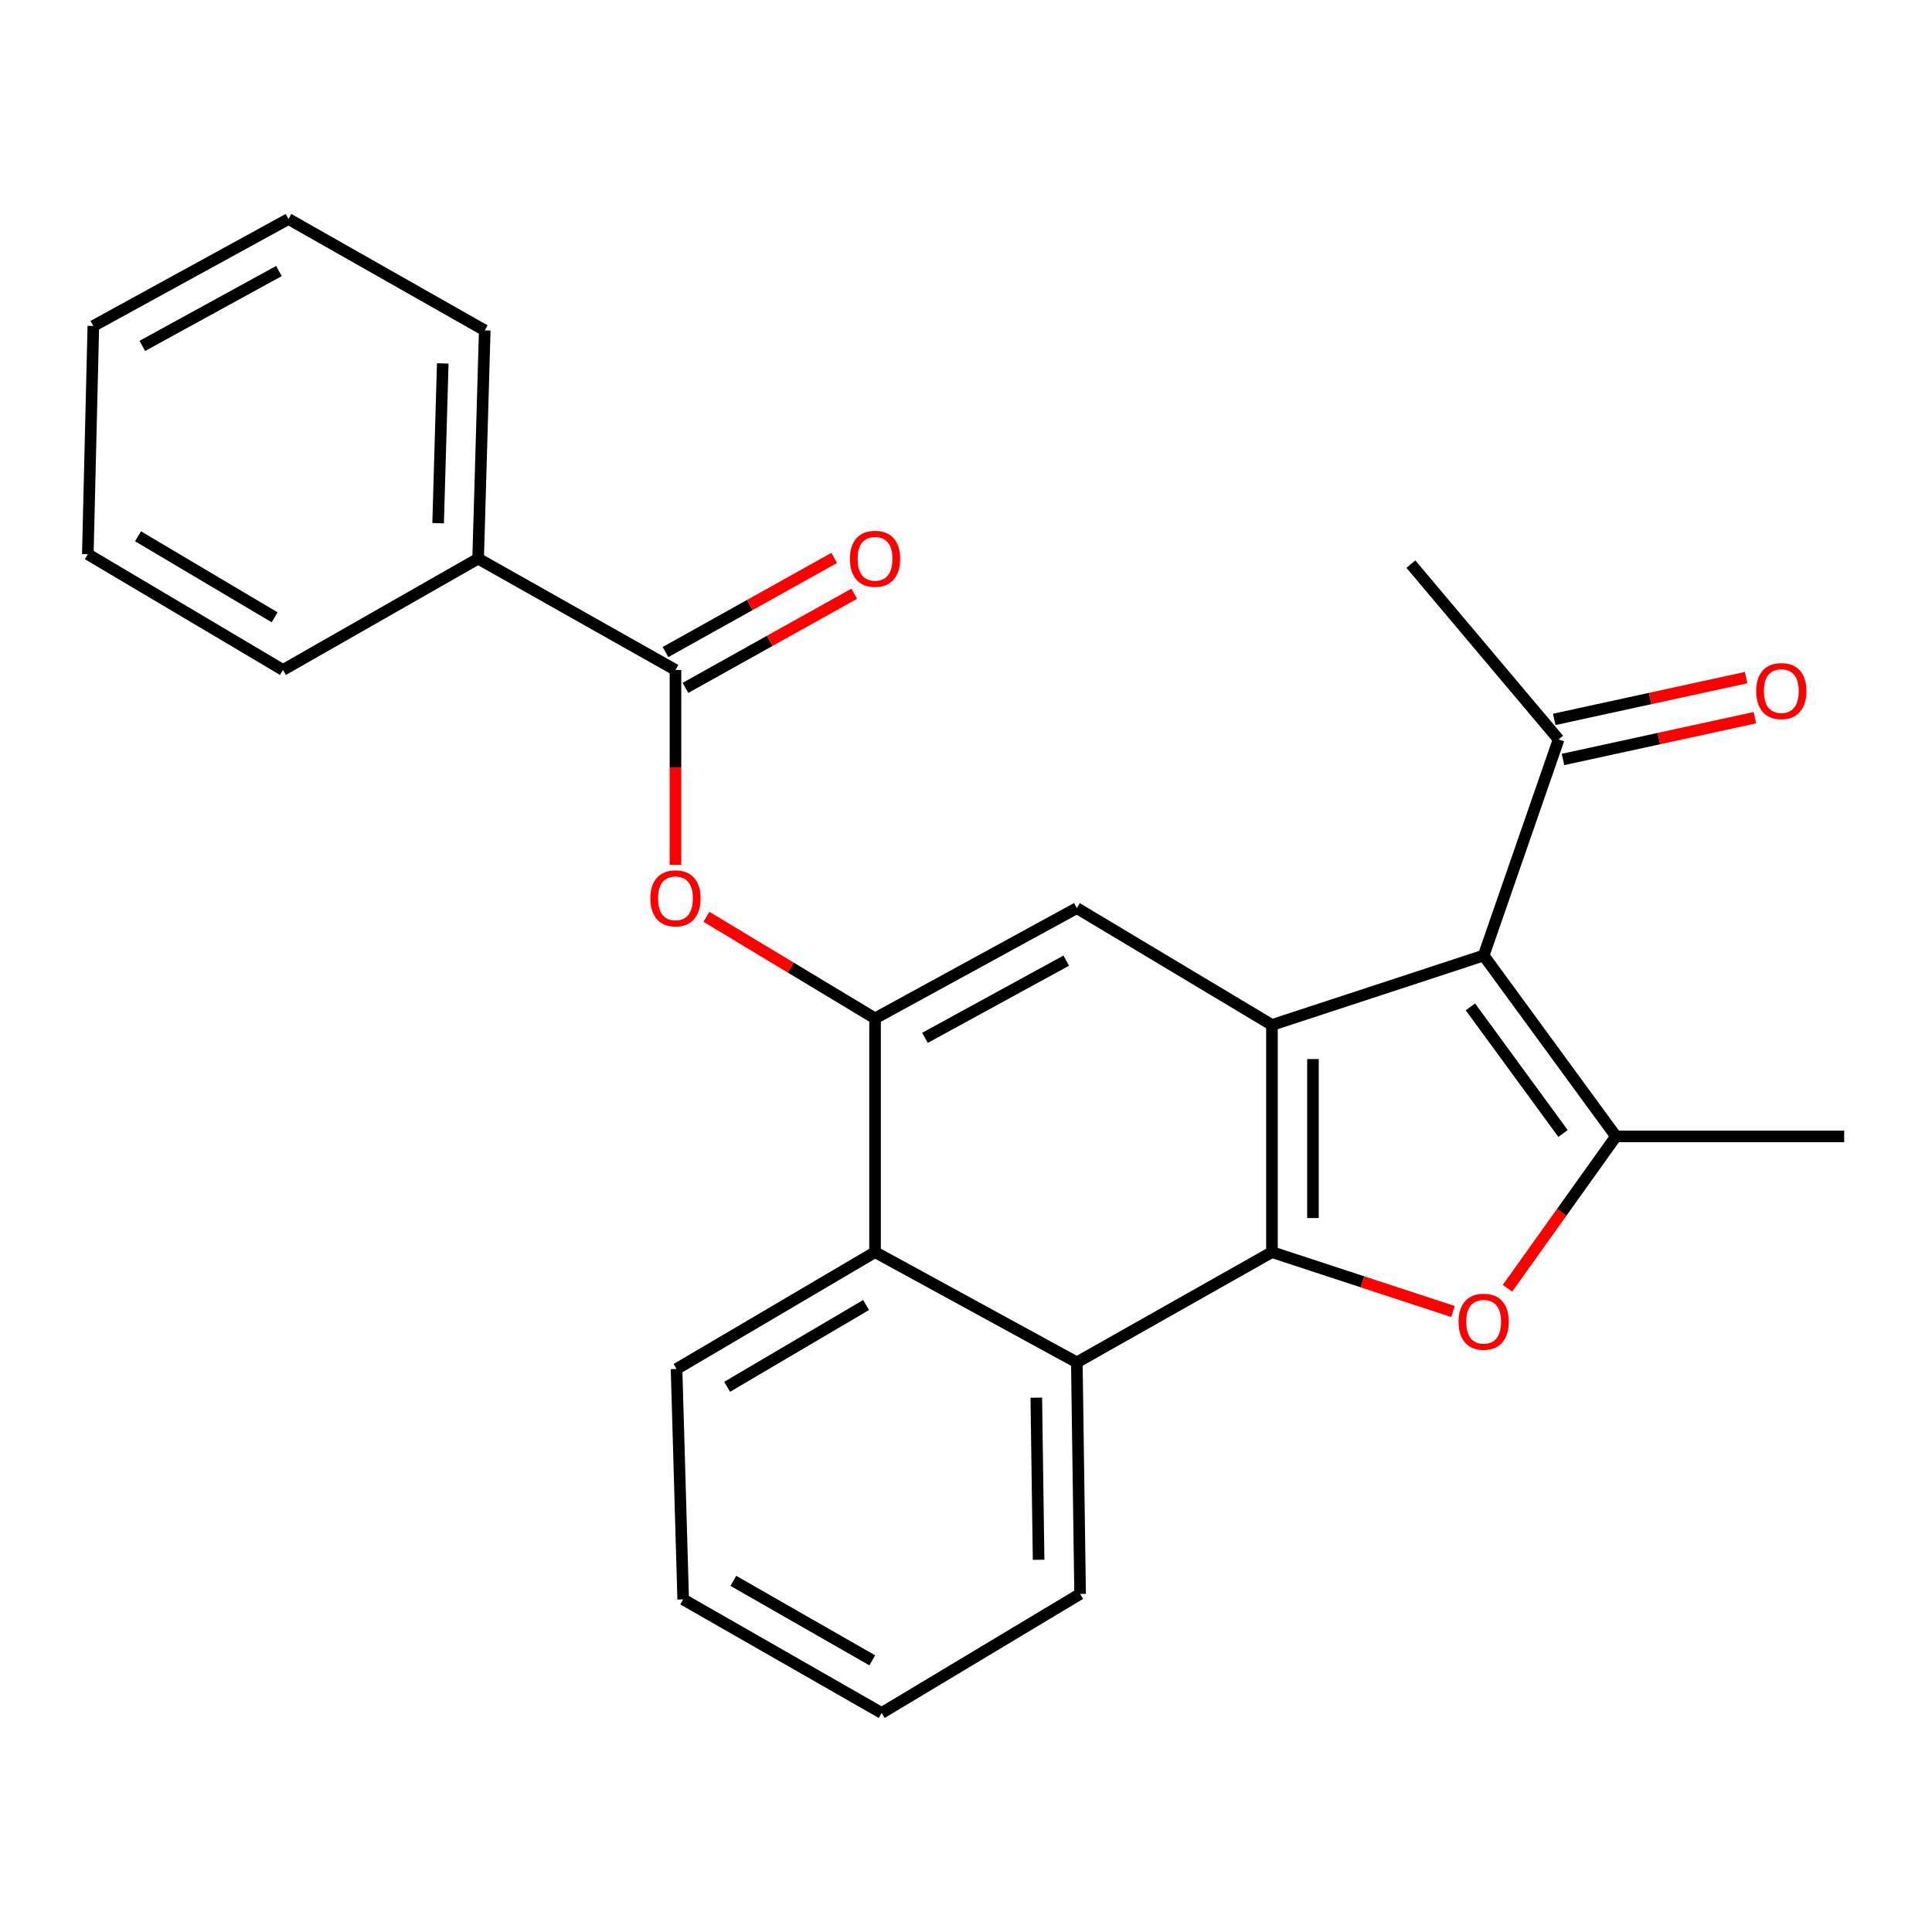 <?xml version='1.0' encoding='iso-8859-1'?>
<svg version='1.1' baseProfile='full'
              xmlns='http://www.w3.org/2000/svg'
                      xmlns:rdkit='http://www.rdkit.org/xml'
                      xmlns:xlink='http://www.w3.org/1999/xlink'
                  xml:space='preserve'
width='1000px' height='1000px' viewBox='0 0 1000 1000'>
<!-- END OF HEADER -->
<rect style='opacity:1.0;fill:#FFFFFF;stroke:none' width='1000' height='1000' x='0' y='0'> </rect>
<path class='bond-0' d='M 658.361,530.528 L 658.361,648.098' style='fill:none;fill-rule:evenodd;stroke:#000000;stroke-width:6px;stroke-linecap:butt;stroke-linejoin:miter;stroke-opacity:1' />
<path class='bond-0' d='M 679.593,548.163 L 679.593,630.463' style='fill:none;fill-rule:evenodd;stroke:#000000;stroke-width:6px;stroke-linecap:butt;stroke-linejoin:miter;stroke-opacity:1' />
<path class='bond-1' d='M 658.361,530.528 L 767.945,494.574' style='fill:none;fill-rule:evenodd;stroke:#000000;stroke-width:6px;stroke-linecap:butt;stroke-linejoin:miter;stroke-opacity:1' />
<path class='bond-5' d='M 658.361,530.528 L 557.364,470.038' style='fill:none;fill-rule:evenodd;stroke:#000000;stroke-width:6px;stroke-linecap:butt;stroke-linejoin:miter;stroke-opacity:1' />
<path class='bond-2' d='M 658.361,648.098 L 705.211,663.47' style='fill:none;fill-rule:evenodd;stroke:#000000;stroke-width:6px;stroke-linecap:butt;stroke-linejoin:miter;stroke-opacity:1' />
<path class='bond-2' d='M 705.211,663.47 L 752.062,678.841' style='fill:none;fill-rule:evenodd;stroke:#FF0000;stroke-width:6px;stroke-linecap:butt;stroke-linejoin:miter;stroke-opacity:1' />
<path class='bond-6' d='M 658.361,648.098 L 557.364,705.155' style='fill:none;fill-rule:evenodd;stroke:#000000;stroke-width:6px;stroke-linecap:butt;stroke-linejoin:miter;stroke-opacity:1' />
<path class='bond-3' d='M 767.945,494.574 L 836.421,588.187' style='fill:none;fill-rule:evenodd;stroke:#000000;stroke-width:6px;stroke-linecap:butt;stroke-linejoin:miter;stroke-opacity:1' />
<path class='bond-3' d='M 761.079,521.151 L 809.012,586.68' style='fill:none;fill-rule:evenodd;stroke:#000000;stroke-width:6px;stroke-linecap:butt;stroke-linejoin:miter;stroke-opacity:1' />
<path class='bond-10' d='M 767.945,494.574 L 806.742,382.725' style='fill:none;fill-rule:evenodd;stroke:#000000;stroke-width:6px;stroke-linecap:butt;stroke-linejoin:miter;stroke-opacity:1' />
<path class='bond-25' d='M 780.278,666.787 L 808.349,627.487' style='fill:none;fill-rule:evenodd;stroke:#FF0000;stroke-width:6px;stroke-linecap:butt;stroke-linejoin:miter;stroke-opacity:1' />
<path class='bond-25' d='M 808.349,627.487 L 836.421,588.187' style='fill:none;fill-rule:evenodd;stroke:#000000;stroke-width:6px;stroke-linecap:butt;stroke-linejoin:miter;stroke-opacity:1' />
<path class='bond-14' d='M 836.421,588.187 L 954.545,588.187' style='fill:none;fill-rule:evenodd;stroke:#000000;stroke-width:6px;stroke-linecap:butt;stroke-linejoin:miter;stroke-opacity:1' />
<path class='bond-4' d='M 452.922,527.107 L 557.364,470.038' style='fill:none;fill-rule:evenodd;stroke:#000000;stroke-width:6px;stroke-linecap:butt;stroke-linejoin:miter;stroke-opacity:1' />
<path class='bond-4' d='M 478.77,537.179 L 551.879,497.231' style='fill:none;fill-rule:evenodd;stroke:#000000;stroke-width:6px;stroke-linecap:butt;stroke-linejoin:miter;stroke-opacity:1' />
<path class='bond-8' d='M 452.922,527.107 L 409.281,500.824' style='fill:none;fill-rule:evenodd;stroke:#000000;stroke-width:6px;stroke-linecap:butt;stroke-linejoin:miter;stroke-opacity:1' />
<path class='bond-8' d='M 409.281,500.824 L 365.64,474.54' style='fill:none;fill-rule:evenodd;stroke:#FF0000;stroke-width:6px;stroke-linecap:butt;stroke-linejoin:miter;stroke-opacity:1' />
<path class='bond-9' d='M 452.922,527.107 L 452.922,648.098' style='fill:none;fill-rule:evenodd;stroke:#000000;stroke-width:6px;stroke-linecap:butt;stroke-linejoin:miter;stroke-opacity:1' />
<path class='bond-15' d='M 557.364,705.155 L 559.062,825.014' style='fill:none;fill-rule:evenodd;stroke:#000000;stroke-width:6px;stroke-linecap:butt;stroke-linejoin:miter;stroke-opacity:1' />
<path class='bond-15' d='M 536.388,723.435 L 537.577,807.336' style='fill:none;fill-rule:evenodd;stroke:#000000;stroke-width:6px;stroke-linecap:butt;stroke-linejoin:miter;stroke-opacity:1' />
<path class='bond-26' d='M 557.364,705.155 L 452.922,648.098' style='fill:none;fill-rule:evenodd;stroke:#000000;stroke-width:6px;stroke-linecap:butt;stroke-linejoin:miter;stroke-opacity:1' />
<path class='bond-7' d='M 349.625,346.771 L 349.625,397.196' style='fill:none;fill-rule:evenodd;stroke:#000000;stroke-width:6px;stroke-linecap:butt;stroke-linejoin:miter;stroke-opacity:1' />
<path class='bond-7' d='M 349.625,397.196 L 349.625,447.622' style='fill:none;fill-rule:evenodd;stroke:#FF0000;stroke-width:6px;stroke-linecap:butt;stroke-linejoin:miter;stroke-opacity:1' />
<path class='bond-11' d='M 354.797,356.042 L 398.467,331.681' style='fill:none;fill-rule:evenodd;stroke:#000000;stroke-width:6px;stroke-linecap:butt;stroke-linejoin:miter;stroke-opacity:1' />
<path class='bond-11' d='M 398.467,331.681 L 442.137,307.32' style='fill:none;fill-rule:evenodd;stroke:#FF0000;stroke-width:6px;stroke-linecap:butt;stroke-linejoin:miter;stroke-opacity:1' />
<path class='bond-11' d='M 344.453,337.499 L 388.123,313.138' style='fill:none;fill-rule:evenodd;stroke:#000000;stroke-width:6px;stroke-linecap:butt;stroke-linejoin:miter;stroke-opacity:1' />
<path class='bond-11' d='M 388.123,313.138 L 431.793,288.777' style='fill:none;fill-rule:evenodd;stroke:#FF0000;stroke-width:6px;stroke-linecap:butt;stroke-linejoin:miter;stroke-opacity:1' />
<path class='bond-12' d='M 349.625,346.771 L 247.484,289.147' style='fill:none;fill-rule:evenodd;stroke:#000000;stroke-width:6px;stroke-linecap:butt;stroke-linejoin:miter;stroke-opacity:1' />
<path class='bond-16' d='M 452.922,648.098 L 350.18,708.588' style='fill:none;fill-rule:evenodd;stroke:#000000;stroke-width:6px;stroke-linecap:butt;stroke-linejoin:miter;stroke-opacity:1' />
<path class='bond-16' d='M 448.283,675.469 L 376.363,717.812' style='fill:none;fill-rule:evenodd;stroke:#000000;stroke-width:6px;stroke-linecap:butt;stroke-linejoin:miter;stroke-opacity:1' />
<path class='bond-13' d='M 809.001,393.098 L 858.661,382.284' style='fill:none;fill-rule:evenodd;stroke:#000000;stroke-width:6px;stroke-linecap:butt;stroke-linejoin:miter;stroke-opacity:1' />
<path class='bond-13' d='M 858.661,382.284 L 908.322,371.469' style='fill:none;fill-rule:evenodd;stroke:#FF0000;stroke-width:6px;stroke-linecap:butt;stroke-linejoin:miter;stroke-opacity:1' />
<path class='bond-13' d='M 804.483,372.351 L 854.144,361.537' style='fill:none;fill-rule:evenodd;stroke:#000000;stroke-width:6px;stroke-linecap:butt;stroke-linejoin:miter;stroke-opacity:1' />
<path class='bond-13' d='M 854.144,361.537 L 903.804,350.723' style='fill:none;fill-rule:evenodd;stroke:#FF0000;stroke-width:6px;stroke-linecap:butt;stroke-linejoin:miter;stroke-opacity:1' />
<path class='bond-17' d='M 806.742,382.725 L 730.269,291.99' style='fill:none;fill-rule:evenodd;stroke:#000000;stroke-width:6px;stroke-linecap:butt;stroke-linejoin:miter;stroke-opacity:1' />
<path class='bond-18' d='M 247.484,289.147 L 250.905,170.999' style='fill:none;fill-rule:evenodd;stroke:#000000;stroke-width:6px;stroke-linecap:butt;stroke-linejoin:miter;stroke-opacity:1' />
<path class='bond-18' d='M 226.773,270.81 L 229.168,188.107' style='fill:none;fill-rule:evenodd;stroke:#000000;stroke-width:6px;stroke-linecap:butt;stroke-linejoin:miter;stroke-opacity:1' />
<path class='bond-19' d='M 247.484,289.147 L 146.475,346.771' style='fill:none;fill-rule:evenodd;stroke:#000000;stroke-width:6px;stroke-linecap:butt;stroke-linejoin:miter;stroke-opacity:1' />
<path class='bond-20' d='M 559.062,825.014 L 456.355,886.636' style='fill:none;fill-rule:evenodd;stroke:#000000;stroke-width:6px;stroke-linecap:butt;stroke-linejoin:miter;stroke-opacity:1' />
<path class='bond-21' d='M 350.18,708.588 L 353.612,827.857' style='fill:none;fill-rule:evenodd;stroke:#000000;stroke-width:6px;stroke-linecap:butt;stroke-linejoin:miter;stroke-opacity:1' />
<path class='bond-22' d='M 250.905,170.999 L 149.318,113.364' style='fill:none;fill-rule:evenodd;stroke:#000000;stroke-width:6px;stroke-linecap:butt;stroke-linejoin:miter;stroke-opacity:1' />
<path class='bond-23' d='M 146.475,346.771 L 45.455,286.859' style='fill:none;fill-rule:evenodd;stroke:#000000;stroke-width:6px;stroke-linecap:butt;stroke-linejoin:miter;stroke-opacity:1' />
<path class='bond-23' d='M 142.153,319.521 L 71.439,277.583' style='fill:none;fill-rule:evenodd;stroke:#000000;stroke-width:6px;stroke-linecap:butt;stroke-linejoin:miter;stroke-opacity:1' />
<path class='bond-27' d='M 456.355,886.636 L 353.612,827.857' style='fill:none;fill-rule:evenodd;stroke:#000000;stroke-width:6px;stroke-linecap:butt;stroke-linejoin:miter;stroke-opacity:1' />
<path class='bond-27' d='M 451.487,859.389 L 379.567,818.244' style='fill:none;fill-rule:evenodd;stroke:#000000;stroke-width:6px;stroke-linecap:butt;stroke-linejoin:miter;stroke-opacity:1' />
<path class='bond-28' d='M 149.318,113.364 L 48.309,168.722' style='fill:none;fill-rule:evenodd;stroke:#000000;stroke-width:6px;stroke-linecap:butt;stroke-linejoin:miter;stroke-opacity:1' />
<path class='bond-28' d='M 144.371,140.287 L 73.665,179.038' style='fill:none;fill-rule:evenodd;stroke:#000000;stroke-width:6px;stroke-linecap:butt;stroke-linejoin:miter;stroke-opacity:1' />
<path class='bond-24' d='M 45.455,286.859 L 48.309,168.722' style='fill:none;fill-rule:evenodd;stroke:#000000;stroke-width:6px;stroke-linecap:butt;stroke-linejoin:miter;stroke-opacity:1' />
<path  class='atom-3' d='M 754.945 684.132
Q 754.945 677.332, 758.305 673.532
Q 761.665 669.732, 767.945 669.732
Q 774.225 669.732, 777.585 673.532
Q 780.945 677.332, 780.945 684.132
Q 780.945 691.012, 777.545 694.932
Q 774.145 698.812, 767.945 698.812
Q 761.705 698.812, 758.305 694.932
Q 754.945 691.052, 754.945 684.132
M 767.945 695.612
Q 772.265 695.612, 774.585 692.732
Q 776.945 689.812, 776.945 684.132
Q 776.945 678.572, 774.585 675.772
Q 772.265 672.932, 767.945 672.932
Q 763.625 672.932, 761.265 675.732
Q 758.945 678.532, 758.945 684.132
Q 758.945 689.852, 761.265 692.732
Q 763.625 695.612, 767.945 695.612
' fill='#FF0000'/>
<path  class='atom-9' d='M 336.625 464.975
Q 336.625 458.175, 339.985 454.375
Q 343.345 450.575, 349.625 450.575
Q 355.905 450.575, 359.265 454.375
Q 362.625 458.175, 362.625 464.975
Q 362.625 471.855, 359.225 475.775
Q 355.825 479.655, 349.625 479.655
Q 343.385 479.655, 339.985 475.775
Q 336.625 471.895, 336.625 464.975
M 349.625 476.455
Q 353.945 476.455, 356.265 473.575
Q 358.625 470.655, 358.625 464.975
Q 358.625 459.415, 356.265 456.615
Q 353.945 453.775, 349.625 453.775
Q 345.305 453.775, 342.945 456.575
Q 340.625 459.375, 340.625 464.975
Q 340.625 470.695, 342.945 473.575
Q 345.305 476.455, 349.625 476.455
' fill='#FF0000'/>
<path  class='atom-12' d='M 439.922 289.227
Q 439.922 282.427, 443.282 278.627
Q 446.642 274.827, 452.922 274.827
Q 459.202 274.827, 462.562 278.627
Q 465.922 282.427, 465.922 289.227
Q 465.922 296.107, 462.522 300.027
Q 459.122 303.907, 452.922 303.907
Q 446.682 303.907, 443.282 300.027
Q 439.922 296.147, 439.922 289.227
M 452.922 300.707
Q 457.242 300.707, 459.562 297.827
Q 461.922 294.907, 461.922 289.227
Q 461.922 283.667, 459.562 280.867
Q 457.242 278.027, 452.922 278.027
Q 448.602 278.027, 446.242 280.827
Q 443.922 283.627, 443.922 289.227
Q 443.922 294.947, 446.242 297.827
Q 448.602 300.707, 452.922 300.707
' fill='#FF0000'/>
<path  class='atom-14' d='M 909.012 357.703
Q 909.012 350.903, 912.372 347.103
Q 915.732 343.303, 922.012 343.303
Q 928.292 343.303, 931.652 347.103
Q 935.012 350.903, 935.012 357.703
Q 935.012 364.583, 931.612 368.503
Q 928.212 372.383, 922.012 372.383
Q 915.772 372.383, 912.372 368.503
Q 909.012 364.623, 909.012 357.703
M 922.012 369.183
Q 926.332 369.183, 928.652 366.303
Q 931.012 363.383, 931.012 357.703
Q 931.012 352.143, 928.652 349.343
Q 926.332 346.503, 922.012 346.503
Q 917.692 346.503, 915.332 349.303
Q 913.012 352.103, 913.012 357.703
Q 913.012 363.423, 915.332 366.303
Q 917.692 369.183, 922.012 369.183
' fill='#FF0000'/>
</svg>
